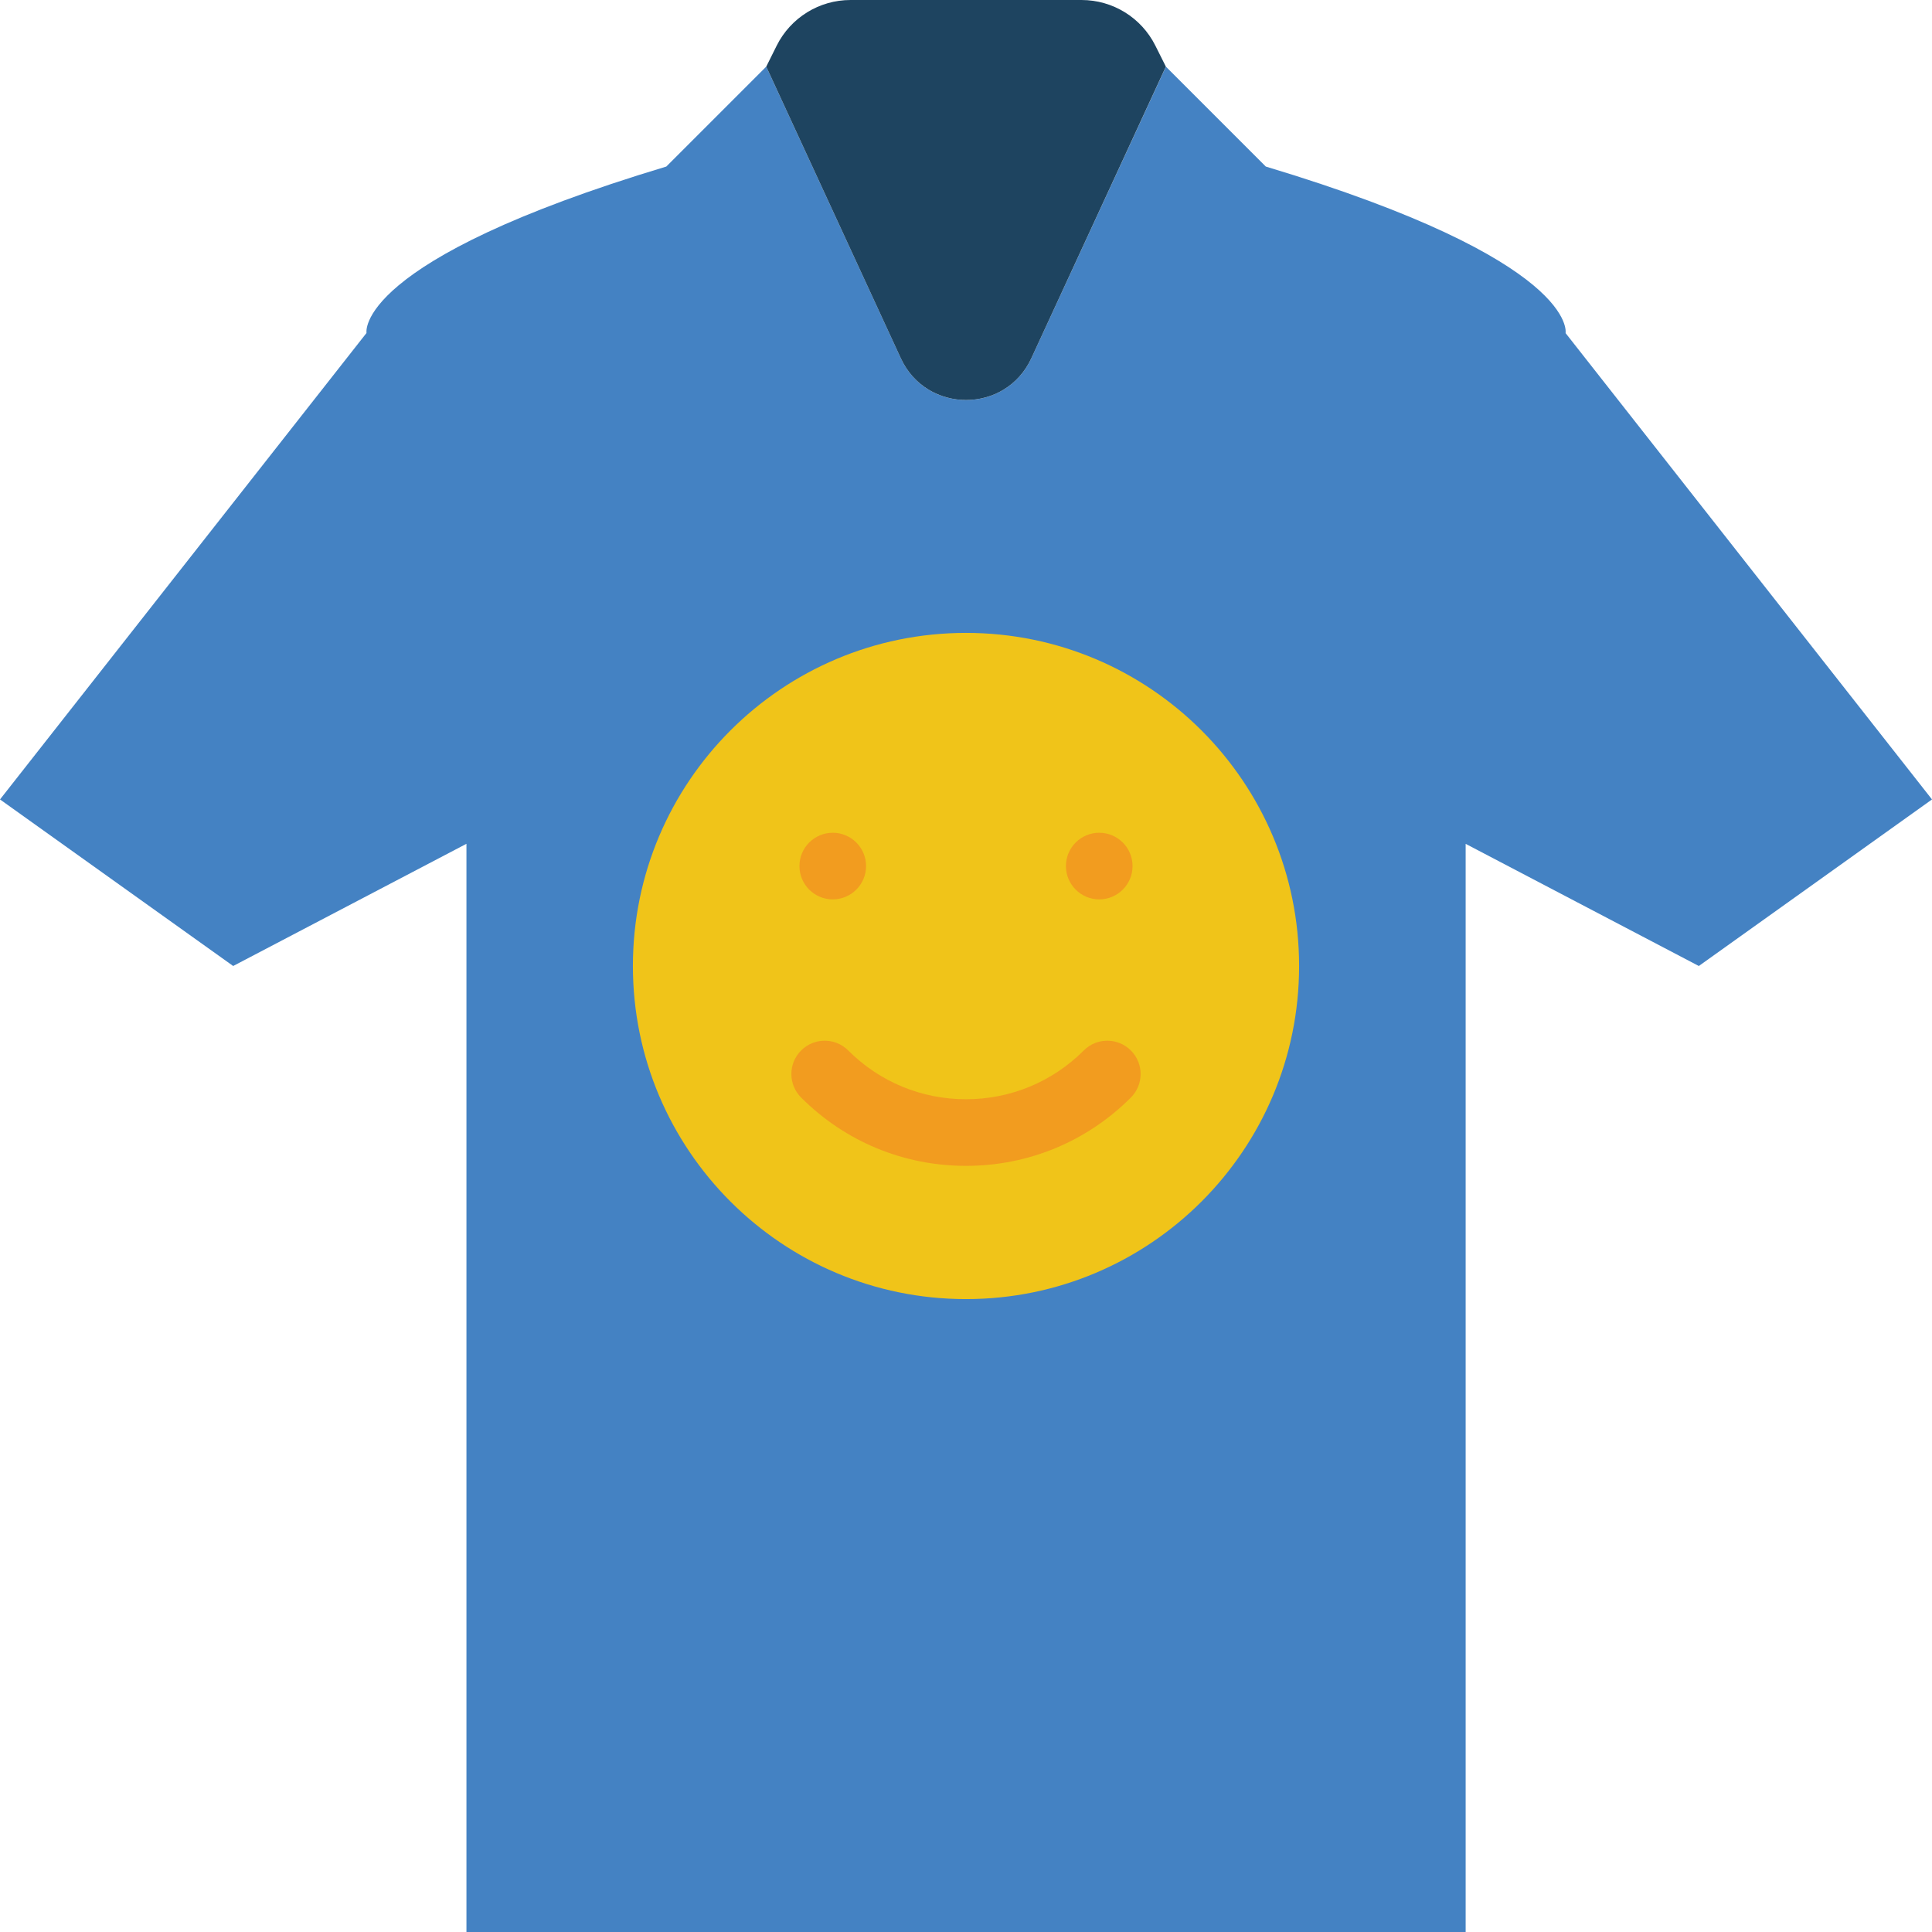 <?xml version="1.0" encoding="iso-8859-1"?>
<!-- Uploaded to: SVG Repo, www.svgrepo.com, Generator: SVG Repo Mixer Tools -->
<svg height="800px" width="800px" version="1.1" id="Layer_1" xmlns="http://www.w3.org/2000/svg" xmlns:xlink="http://www.w3.org/1999/xlink" 
	 viewBox="0 0 512 512" xml:space="preserve">
<g>
	<path style="fill:#4482C3;" d="M97.103,88.275L0,211.861l61.793,44.138l61.82-32.38v288.38h264.801V223.628l61.793,32.371
		L512,211.861L414.897,88.275c0,0,3.681-19.129-79.448-44.138l-26.465-26.465l-35.672,77.277c-6.806,14.751-27.772,14.751-34.578,0
		l-35.672-77.294l-26.483,26.483C93.449,69.146,97.13,88.275,97.13,88.275H97.103z"/>
	<path style="fill:#F0C419;" d="M344.276,255.999c0,48.755-39.521,88.276-88.276,88.276s-88.276-39.521-88.276-88.276
		s39.521-88.276,88.276-88.276S344.276,207.244,344.276,255.999"/>
	<g>
		<path style="fill:#F29C1F;" d="M229.517,229.516c0,4.873-3.955,8.828-8.828,8.828c-4.873,0-8.828-3.955-8.828-8.828
			c0-4.873,3.955-8.828,8.828-8.828C225.562,220.689,229.517,224.644,229.517,229.516"/>
		<path style="fill:#F29C1F;" d="M300.138,229.516c0,4.873-3.955,8.828-8.828,8.828c-4.873,0-8.828-3.955-8.828-8.828
			c0-4.873,3.955-8.828,8.828-8.828C296.183,220.689,300.138,224.644,300.138,229.516"/>
	</g>
	<path style="fill:#1E4460;" d="M205.827,12.104l-2.763,5.553l35.663,77.286c6.815,14.751,27.78,14.751,34.586,0l35.655-77.286
		l-2.79-5.57C302.48,4.68,294.906,0.001,286.626,0.001h-61.237C217.099,0.001,209.525,4.688,205.827,12.104"/>
	<path style="fill:#F29C1F;" d="M256,308.965c-16.508,0-32.018-6.426-43.688-18.097c-3.452-3.452-3.452-9.039,0-12.482
		c3.443-3.452,9.031-3.452,12.482,0c8.333,8.333,19.421,12.924,31.206,12.924s22.872-4.59,31.206-12.924
		c3.452-3.452,9.039-3.452,12.482,0c3.452,3.443,3.452,9.031,0,12.482C288.018,302.538,272.508,308.965,256,308.965"/>
</g>
</svg>